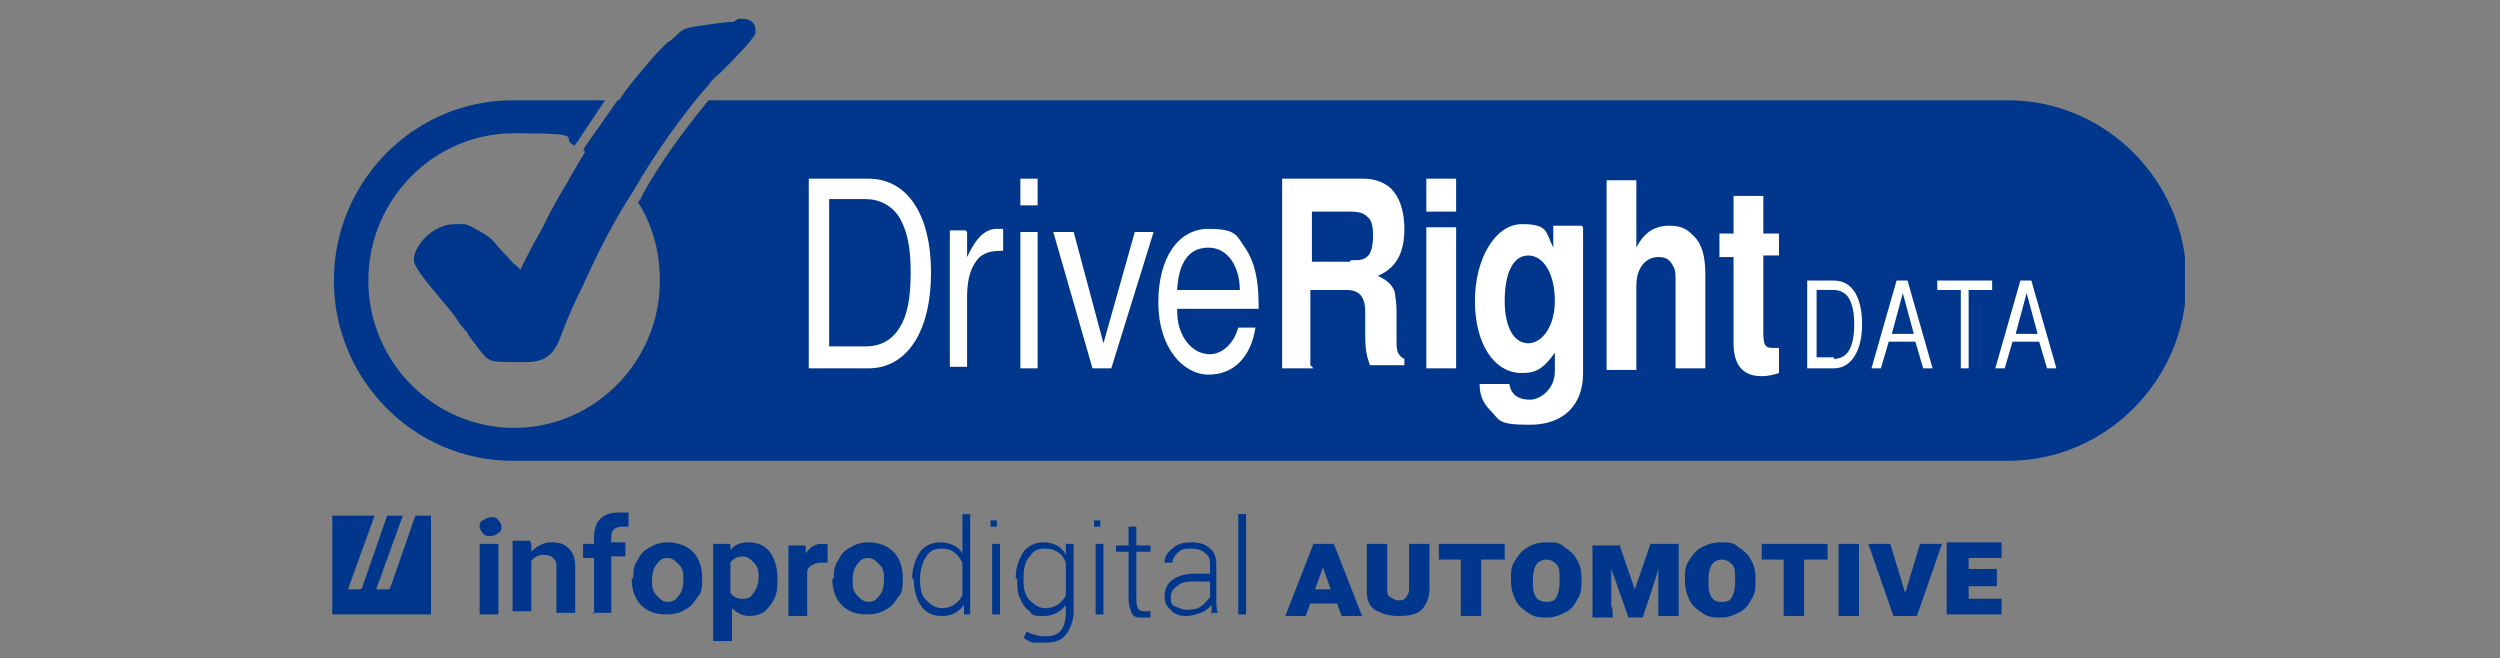<?xml version="1.0" encoding="UTF-8"?> <svg xmlns="http://www.w3.org/2000/svg" xmlns:xlink="http://www.w3.org/1999/xlink" id="Layer_1" data-name="Layer 1" version="1.1" viewBox="0 0 159.5 42"><rect x="0" y="0" width="159.5" height="42" fill="#808080" stroke="none"/><defs><style> .cls-1 { clip-path: url(#clippath); } .cls-2 { fill: none; } .cls-2, .cls-3, .cls-4, .cls-5 { stroke-width: 0px; } .cls-6 { clip-path: url(#clippath-1); } .cls-3 { fill-rule: evenodd; } .cls-3, .cls-4 { fill: #00378c; } .cls-5 { fill: #fff; } </style><clipPath id="clippath"><polygon class="cls-2" points="16.6 1 142.9 1.3 142.9 30.2 16.6 30.2 16.6 1"></polygon></clipPath><clipPath id="clippath-1"><rect class="cls-2" x="21.1" y="1" width="118.3" height="28.4"></rect></clipPath></defs><g class="cls-1"><g class="cls-6"><g><path class="cls-3" d="M39.4,6.4l-2.1,3c0,0,0,.1-.1.2,1.2.7,2.2,1.5,2.9,2.6,0,0,0,0,0,0,1-1.9,2.6-4.1,4-5.8h-4.7,0Z"></path><path class="cls-3" d="M128,6.4H45.2c-1.4,1.7-3.2,4.1-4.3,6.2h0c0,.1-.1.2-.2.3.9,1.4,1.4,3.1,1.4,5,0,5.2-4.2,9.4-9.3,9.4s-9.3-4.2-9.3-9.4,4.2-9.4,9.3-9.4,2.7.3,3.9.8c0,0,0-.2.1-.2h0s1.8-2.7,1.8-2.7h-5.9c-6.3,0-11.4,5.2-11.4,11.5s5.1,11.5,11.4,11.5h95.4c6.3,0,11.4-5.2,11.4-11.5s-5.1-11.5-11.4-11.5h0Z"></path><path class="cls-3" d="M46.8,1.4c-.8,0-1.7.2-2.5.3h0c-.7.1-.9.3-1.2.6-.1.1-.3.3-.5.4-.6.5-2.1,2.3-2.7,3.1h0s-2.4,3.5-2.4,3.5c0,.2-.4.7-1.4,2.5-.3.5-.6,1-.7,1.2-.4.7-.7,1.4-1.1,2.1-.3.5-.6,1.1-.9,1.7l-.2.4-.3-.3c-.1,0-.3-.3-.7-.7-.3-.3-.6-.7-.8-.9-.3-.3-1.5-1-1.8-1h-.6c-1.3,0-2.6,1.3-2.6,2.3h0c0,.5,1.4,2.1,2,2.8.3.4.6.7.7.9.2.3.4.6.7.9.2.4.5.7.7,1,.6.8.7.9,2,.9h1.1c1.3,0,1.8-.6,2.2-1.7.4-1.1.9-2.2,1.4-3.2.8-1.8,2-4.2,3.2-6,1.3-2.3,3.3-5.1,4.9-6.9.1-.2.4-.4.8-.8.6-.6,2-2,2.1-2.4v-.2c0-.6-.6-.7-.8-.7h-.3Z"></path><path class="cls-5" d="M51.6,11.4h3.8c2.5,0,4,2.3,4,6s-1.5,6.1-4,6.1h-3.8v-12.1ZM55.2,22.1c1,0,1.7-.4,2.2-1.2.5-.8.7-1.9.7-3.5s-.2-2.6-.7-3.5c-.5-.8-1.3-1.2-2.2-1.2h-2.3v9.4h2.3Z"></path><path class="cls-5" d="M61.7,14.8v1.6h0c.6-1.3,1.2-1.8,1.9-1.8s.2,0,.4,0v1.4c-.8,0-1.1.1-1.5.4-.5.5-.8,1.3-.8,2.5v4.5h-1.1v-8.7h1,0Z"></path><path class="cls-5" d="M66.2,13.1h-1.1v-1.7h1.1v1.7ZM66.2,23.5h-1.1v-8.7h1.1v8.7h0Z"></path><polygon class="cls-5" points="69.7 23.5 67.2 14.8 68.5 14.8 70.4 21.9 70.4 21.9 72.4 14.8 73.6 14.8 70.9 23.5 69.7 23.5"></polygon><path class="cls-5" d="M75.1,19.6c0,.9.1,1.3.4,1.9.4.7,1,1.1,1.7,1.1s1.5-.6,1.8-1.7h1.1c-.3,1.9-1.4,3-3,3s-3.2-1.7-3.2-4.6,1.3-4.7,3.2-4.7,1.8.5,2.4,1.3c.5.8.8,1.8.8,3.6v.2h-5.2ZM79.1,18.5c0-1.4-.7-2.7-2-2.7s-1.9,1-2,2.7h4Z"></path><path class="cls-5" d="M83.8,23.5h-2v-12.1h5.2c.8,0,1.5.3,1.9.8.5.6.7,1.5.7,2.4,0,1.5-.5,2.5-1.7,3,.7.3,1,.7,1.1,1.1,0,.2.1.5.1,1.2,0,.3,0,.7,0,1.1v.9c0,.5.1.8.5,1v.4h-2.2c-.2-.6-.3-.9-.3-2v-1.4c0-1-.4-1.4-1.2-1.4h-2.3v4.8h0ZM86.2,16.6c.6,0,.8,0,1.1-.3.2-.2.3-.7.3-1.3s-.1-1-.4-1.2c-.2-.2-.5-.3-1.1-.3h-2.4v3.2h2.4,0Z"></path><path class="cls-5" d="M92.9,13.5h-1.9v-2.1h1.9v2.1ZM92.9,23.5h-1.9v-9h1.9v9Z"></path><path class="cls-5" d="M101,14.5v9.3c0,2.1-1.3,3.3-3.4,3.3s-1.9-.3-2.5-.9c-.5-.5-.7-1-.7-1.7h1.9c.1.7.6,1,1.3,1s1.6-.7,1.6-1.8v-1.2c-.7,1-1.2,1.3-2.1,1.3-1.8,0-3-1.9-3-4.6s1.3-4.9,3-4.9,1.5.5,2,1.5h0v-1.4h1.8,0ZM99.2,19.2c0-1.7-.7-2.9-1.7-2.9s-1.5,1.2-1.5,2.9.6,2.7,1.5,2.7,1.7-1.1,1.7-2.7"></path><path class="cls-5" d="M104.4,11.4v4.4h0c.5-1,1.2-1.4,2.1-1.4s1.2.3,1.6.7c.5.5.7,1.3.7,2.4v6h-1.9v-5.5c0-.6,0-.8-.2-1.1-.2-.4-.5-.5-.9-.5-.8,0-1.4.7-1.4,1.8v5.4h-1.9v-12.1h1.9Z"></path><path class="cls-5" d="M113.5,16.3h-1v4.9c0,.8.1,1,.6,1s.3,0,.4,0v1.6c-.3.1-.7.2-1.1.2-1.2,0-1.8-.7-1.8-2.1v-5.5h-.9v-1.5h.9v-2.4h1.9v2.4h1v1.5h0Z"></path><path class="cls-5" d="M115.3,17.9h1.7c1.2,0,1.8,1.1,1.8,2.8s-.7,2.8-1.8,2.8h-1.7v-5.6ZM117,22.9c.4,0,.8-.2,1-.6.2-.4.3-.9.3-1.6s-.1-1.2-.3-1.6c-.2-.4-.6-.6-1-.6h-1.1v4.3h1.1Z"></path><path class="cls-5" d="M120.5,21.8l-.5,1.7h-.6l1.6-5.6h.7l1.6,5.6h-.6l-.5-1.7h-1.7ZM121.4,18.7h0l-.7,2.6h1.4l-.7-2.6h0Z"></path><polygon class="cls-5" points="125.6 23.5 125.1 23.5 125.1 18.5 123.6 18.5 123.6 17.9 127.1 17.9 127.1 18.5 125.6 18.5 125.6 23.5"></polygon><path class="cls-5" d="M128.4,21.8l-.5,1.7h-.6l1.6-5.6h.7l1.6,5.6h-.6l-.5-1.7h-1.7ZM129.3,18.7h0l-.7,2.6h1.4l-.7-2.6h0Z"></path></g></g></g><path class="cls-3" d="M25.5,32.9h-.8l-1.6,4.6c0,0,0,.1-.2.1h-.7l1.7-4.7h-2.7v6.3h6.3v-6.3h-1l-1.6,4.6c0,0,0,.1-.2.1h-.7l1.7-4.7h0Z"></path><path class="cls-4" d="M30.6,33.6c0-.2,0-.3.2-.4s.3-.2.5-.2.4,0,.5.2c.1.1.2.3.2.4s0,.3-.2.4c-.1.1-.3.2-.5.2s-.4,0-.5-.2c-.1-.1-.2-.3-.2-.4ZM31.8,39.2h-1.2v-4.5h1.2v4.5Z"></path><path class="cls-4" d="M33.9,34.7v.5c.4-.4.8-.6,1.3-.6s.8.1,1.1.4.4.7.4,1.2v2.9h-1.2v-2.9c0-.3,0-.4-.2-.6-.1-.1-.3-.2-.6-.2s-.6.1-.8.4v3.2h-1.2v-4.5h1.1Z"></path><path class="cls-4" d="M37.9,39.2v-3.6h-.7v-.9h.7v-.4c0-.5.1-.9.4-1.2.3-.3.7-.4,1.2-.4s.4,0,.6,0v.9c-.1,0-.2,0-.4,0-.4,0-.7.2-.7.6v.4h.9v.9h-.9v3.6h-1.2s0,0,0,0Z"></path><path class="cls-4" d="M40.4,36.9c0-.4,0-.8.3-1.2.2-.4.4-.6.8-.8.3-.2.7-.3,1.1-.3.6,0,1.2.2,1.6.6.4.4.6,1,.6,1.7h0c0,.5,0,.9-.3,1.2-.2.3-.4.6-.8.8-.3.2-.7.3-1.2.3-.7,0-1.2-.2-1.6-.6-.4-.4-.6-1-.6-1.7h0c0,0,0,0,0,0ZM41.6,37c0,.4,0,.7.3,1s.4.4.7.4.5-.1.7-.4c.2-.2.3-.6.3-1s0-.7-.3-1c-.2-.2-.4-.4-.7-.4s-.5.1-.7.4c-.2.2-.3.6-.3,1Z"></path><path class="cls-4" d="M49.6,37c0,.4,0,.8-.2,1.2s-.4.6-.6.8c-.3.2-.6.3-1,.3s-.8-.2-1.1-.5v2.1h-1.2v-6.2h1.1v.4c.3-.4.7-.5,1.2-.5s1,.2,1.3.6.5,1,.5,1.6h0c0,.1,0,.1,0,.1h0ZM48.4,36.9c0-.4,0-.7-.3-1-.2-.2-.4-.4-.7-.4s-.6.1-.8.4v1.9c.2.3.4.4.8.4s.5-.1.7-.4.3-.6.3-1h0s0,0,0,0Z"></path><path class="cls-4" d="M52.8,35.9c-.2,0-.3,0-.4,0-.4,0-.8.2-.9.5v2.9h-1.2v-4.5h1.1v.5c.3-.4.6-.6,1-.6s.3,0,.4,0v1.2h0Z"></path><path class="cls-4" d="M53.2,36.9c0-.4,0-.8.3-1.2.2-.4.4-.6.8-.8.3-.2.7-.3,1.1-.3.6,0,1.2.2,1.6.6.4.4.6,1,.6,1.7h0c0,.5,0,.9-.3,1.2-.2.3-.4.6-.8.8-.3.2-.7.3-1.2.3-.7,0-1.2-.2-1.6-.6-.4-.4-.6-1-.6-1.7h0c0,0,0,0,0,0ZM54.4,37c0,.4,0,.7.3,1,.2.2.4.4.7.4s.5-.1.7-.4c.2-.2.3-.6.3-1s0-.7-.3-1c-.2-.2-.4-.4-.7-.4s-.5.1-.7.4c-.2.2-.3.6-.3,1Z"></path><path class="cls-4" d="M58.2,36.9c0-.7.2-1.2.5-1.7.3-.4.8-.6,1.3-.6s1.1.2,1.4.7v-2.5h.5v6.4h-.4v-.6c-.4.5-.8.7-1.4.7s-1-.2-1.3-.6c-.3-.4-.5-1-.5-1.7h0c0,0,0,0,0,0h0ZM58.7,37c0,.6.1,1,.4,1.3s.6.5,1,.5c.6,0,1-.3,1.3-.8v-2.1c-.3-.6-.7-.9-1.3-.9s-.8.2-1,.5-.4.8-.4,1.4h0c0,0,0,0,0,0Z"></path><path class="cls-4" d="M63.2,33.4c0,0,0-.2,0-.2,0,0,.1,0,.2,0s.2,0,.2,0,0,.1,0,.2,0,.2,0,.2c0,0-.1,0-.2,0s-.2,0-.2,0,0-.1,0-.2ZM63.8,39.2h-.5v-4.5h.5v4.5Z"></path><path class="cls-4" d="M64.8,36.9c0-.7.2-1.2.5-1.7.3-.4.8-.6,1.3-.6s1.1.2,1.4.8v-.7h.5v4.3c0,.6-.2,1.1-.5,1.5-.3.4-.8.5-1.3.5s-.5,0-.7,0c-.3,0-.5-.2-.7-.3l.2-.4c.4.2.8.3,1.2.3s.8-.1,1-.4c.2-.3.3-.6.3-1.2v-.4c-.3.4-.8.7-1.4.7s-.7,0-.9-.3c-.3-.2-.5-.5-.6-.8-.2-.3-.2-.8-.2-1.3h0,0ZM65.3,37c0,.6.1,1,.4,1.3.3.3.6.5,1,.5.6,0,1-.3,1.3-.8v-2.1c-.2-.6-.7-.9-1.3-.9s-.8.2-1,.5c-.3.3-.4.8-.4,1.4h0c0,0,0,0,0,0Z"></path><path class="cls-4" d="M69.8,33.4c0,0,0-.2,0-.2,0,0,.1,0,.2,0s.2,0,.2,0,0,.1,0,.2,0,.2,0,.2c0,0-.1,0-.2,0s-.2,0-.2,0,0-.1,0-.2ZM70.4,39.2h-.5v-4.5h.5v4.5Z"></path><path class="cls-4" d="M72.5,33.6v1.2h.9v.4h-.9v3c0,.2,0,.4.1.6,0,.1.2.2.4.2s.2,0,.4,0v.4c-.1,0-.3,0-.5,0-.3,0-.6,0-.7-.3s-.2-.5-.2-.9v-3h-.8v-.4h.8v-1.2h.5Z"></path><path class="cls-4" d="M77.3,39.2c0-.1,0-.4,0-.6-.2.2-.4.4-.7.5-.3.1-.6.2-.9.2-.4,0-.8-.1-1-.4-.3-.2-.4-.5-.4-.9s.2-.8.5-1c.4-.3.9-.4,1.5-.4h.9v-.5c0-.3,0-.6-.3-.8-.2-.2-.5-.3-.9-.3s-.6,0-.9.3c-.2.2-.3.4-.3.6h-.5c0-.4.2-.7.5-.9.3-.3.7-.4,1.2-.4s.9.1,1.2.4c.3.2.4.6.4,1v2.1c0,.4,0,.8.1,1h0s-.5,0-.5,0h0s0,0,0,0ZM75.7,38.9c.3,0,.6,0,.9-.2.3-.2.4-.4.6-.6v-1h-.9c-.5,0-.9,0-1.2.3-.3.2-.4.4-.4.7s0,.5.3.6.4.2.7.2h0s0,0,0,0Z"></path><path class="cls-4" d="M79.5,39.2h-.5v-6.4h.5v6.4Z"></path><path class="cls-4" d="M85.2,38.5h-1.6l-.3.8h-1.3l1.8-4.6h1.3l1.8,4.6h-1.3l-.3-.8h0ZM83.9,37.6h1l-.5-1.4h0c0,0,0,0,0,0l-.5,1.4h0Z"></path><path class="cls-4" d="M91.2,34.7v2.9c0,.5-.2,1-.5,1.3-.3.3-.8.4-1.5.4s-1.1-.2-1.5-.4c-.4-.3-.5-.7-.5-1.2v-3h1.3v2.9c0,.2,0,.4.2.5s.3.2.5.2.4,0,.5-.2c.1-.1.2-.3.2-.5v-2.9h1.3,0Z"></path><path class="cls-4" d="M96,35.7h-1.5v3.6h-1.3v-3.6h-1.4v-1h4.2v1h0Z"></path><path class="cls-4" d="M100.9,37.1c0,.4,0,.8-.3,1.2-.2.4-.4.6-.8.8s-.7.3-1.1.3-.8,0-1.2-.3c-.3-.2-.6-.4-.8-.8s-.3-.8-.3-1.2v-.2c0-.4,0-.8.3-1.2.2-.3.4-.6.8-.8.3-.2.7-.3,1.2-.3s.8,0,1.1.3c.3.2.6.4.8.8.2.3.3.7.3,1.2v.2h0s0,0,0,0ZM99.5,36.9c0-.4,0-.7-.2-.9-.2-.2-.4-.3-.6-.3-.6,0-.9.4-.9,1.3h0c0,.5,0,.8.2,1.1.1.2.4.3.7.3s.5-.1.6-.3.2-.5.2-.9v-.2h0Z"></path><path class="cls-4" d="M103.3,34.7l1,2.9,1-2.9h1.8v4.6h-1.3v-3.1c.1,0-1,3.2-1,3.2h-.9l-1.1-3.1v2.4c.1,0,.1.7.1.7h-1.3v-4.6h1.8s0,0,0,0Z"></path><path class="cls-4" d="M112,37.1c0,.4,0,.8-.3,1.2-.2.4-.4.6-.8.8s-.7.3-1.1.3-.8,0-1.2-.3c-.3-.2-.6-.4-.8-.8-.2-.4-.3-.8-.3-1.2v-.2c0-.4,0-.8.3-1.2.2-.3.4-.6.8-.8s.7-.3,1.2-.3.8,0,1.1.3c.3.2.6.4.8.8.2.3.3.7.3,1.2v.2h0s0,0,0,0ZM110.7,36.9c0-.4,0-.7-.2-.9-.2-.2-.4-.3-.6-.3-.6,0-.9.4-.9,1.3h0c0,.5,0,.8.2,1.1s.4.3.7.3.5-.1.6-.3.2-.5.2-.9v-.2h0Z"></path><path class="cls-4" d="M116.6,35.7h-1.5v3.6h-1.3v-3.6h-1.4v-1h4.2v1h0Z"></path><path class="cls-4" d="M118.6,39.3h-1.3v-4.6h1.3v4.6Z"></path><path class="cls-4" d="M121.5,38h0c0,0,0,0,0,0l1-3.3h1.4l-1.6,4.6h-1.5l-1.6-4.6h1.4l1,3.3h0Z"></path><path class="cls-4" d="M127.4,37.4h-1.8v.8h2.1v1h-3.5v-4.6h3.5v1h-2.1v.7h1.8v1h0Z"></path></svg> 